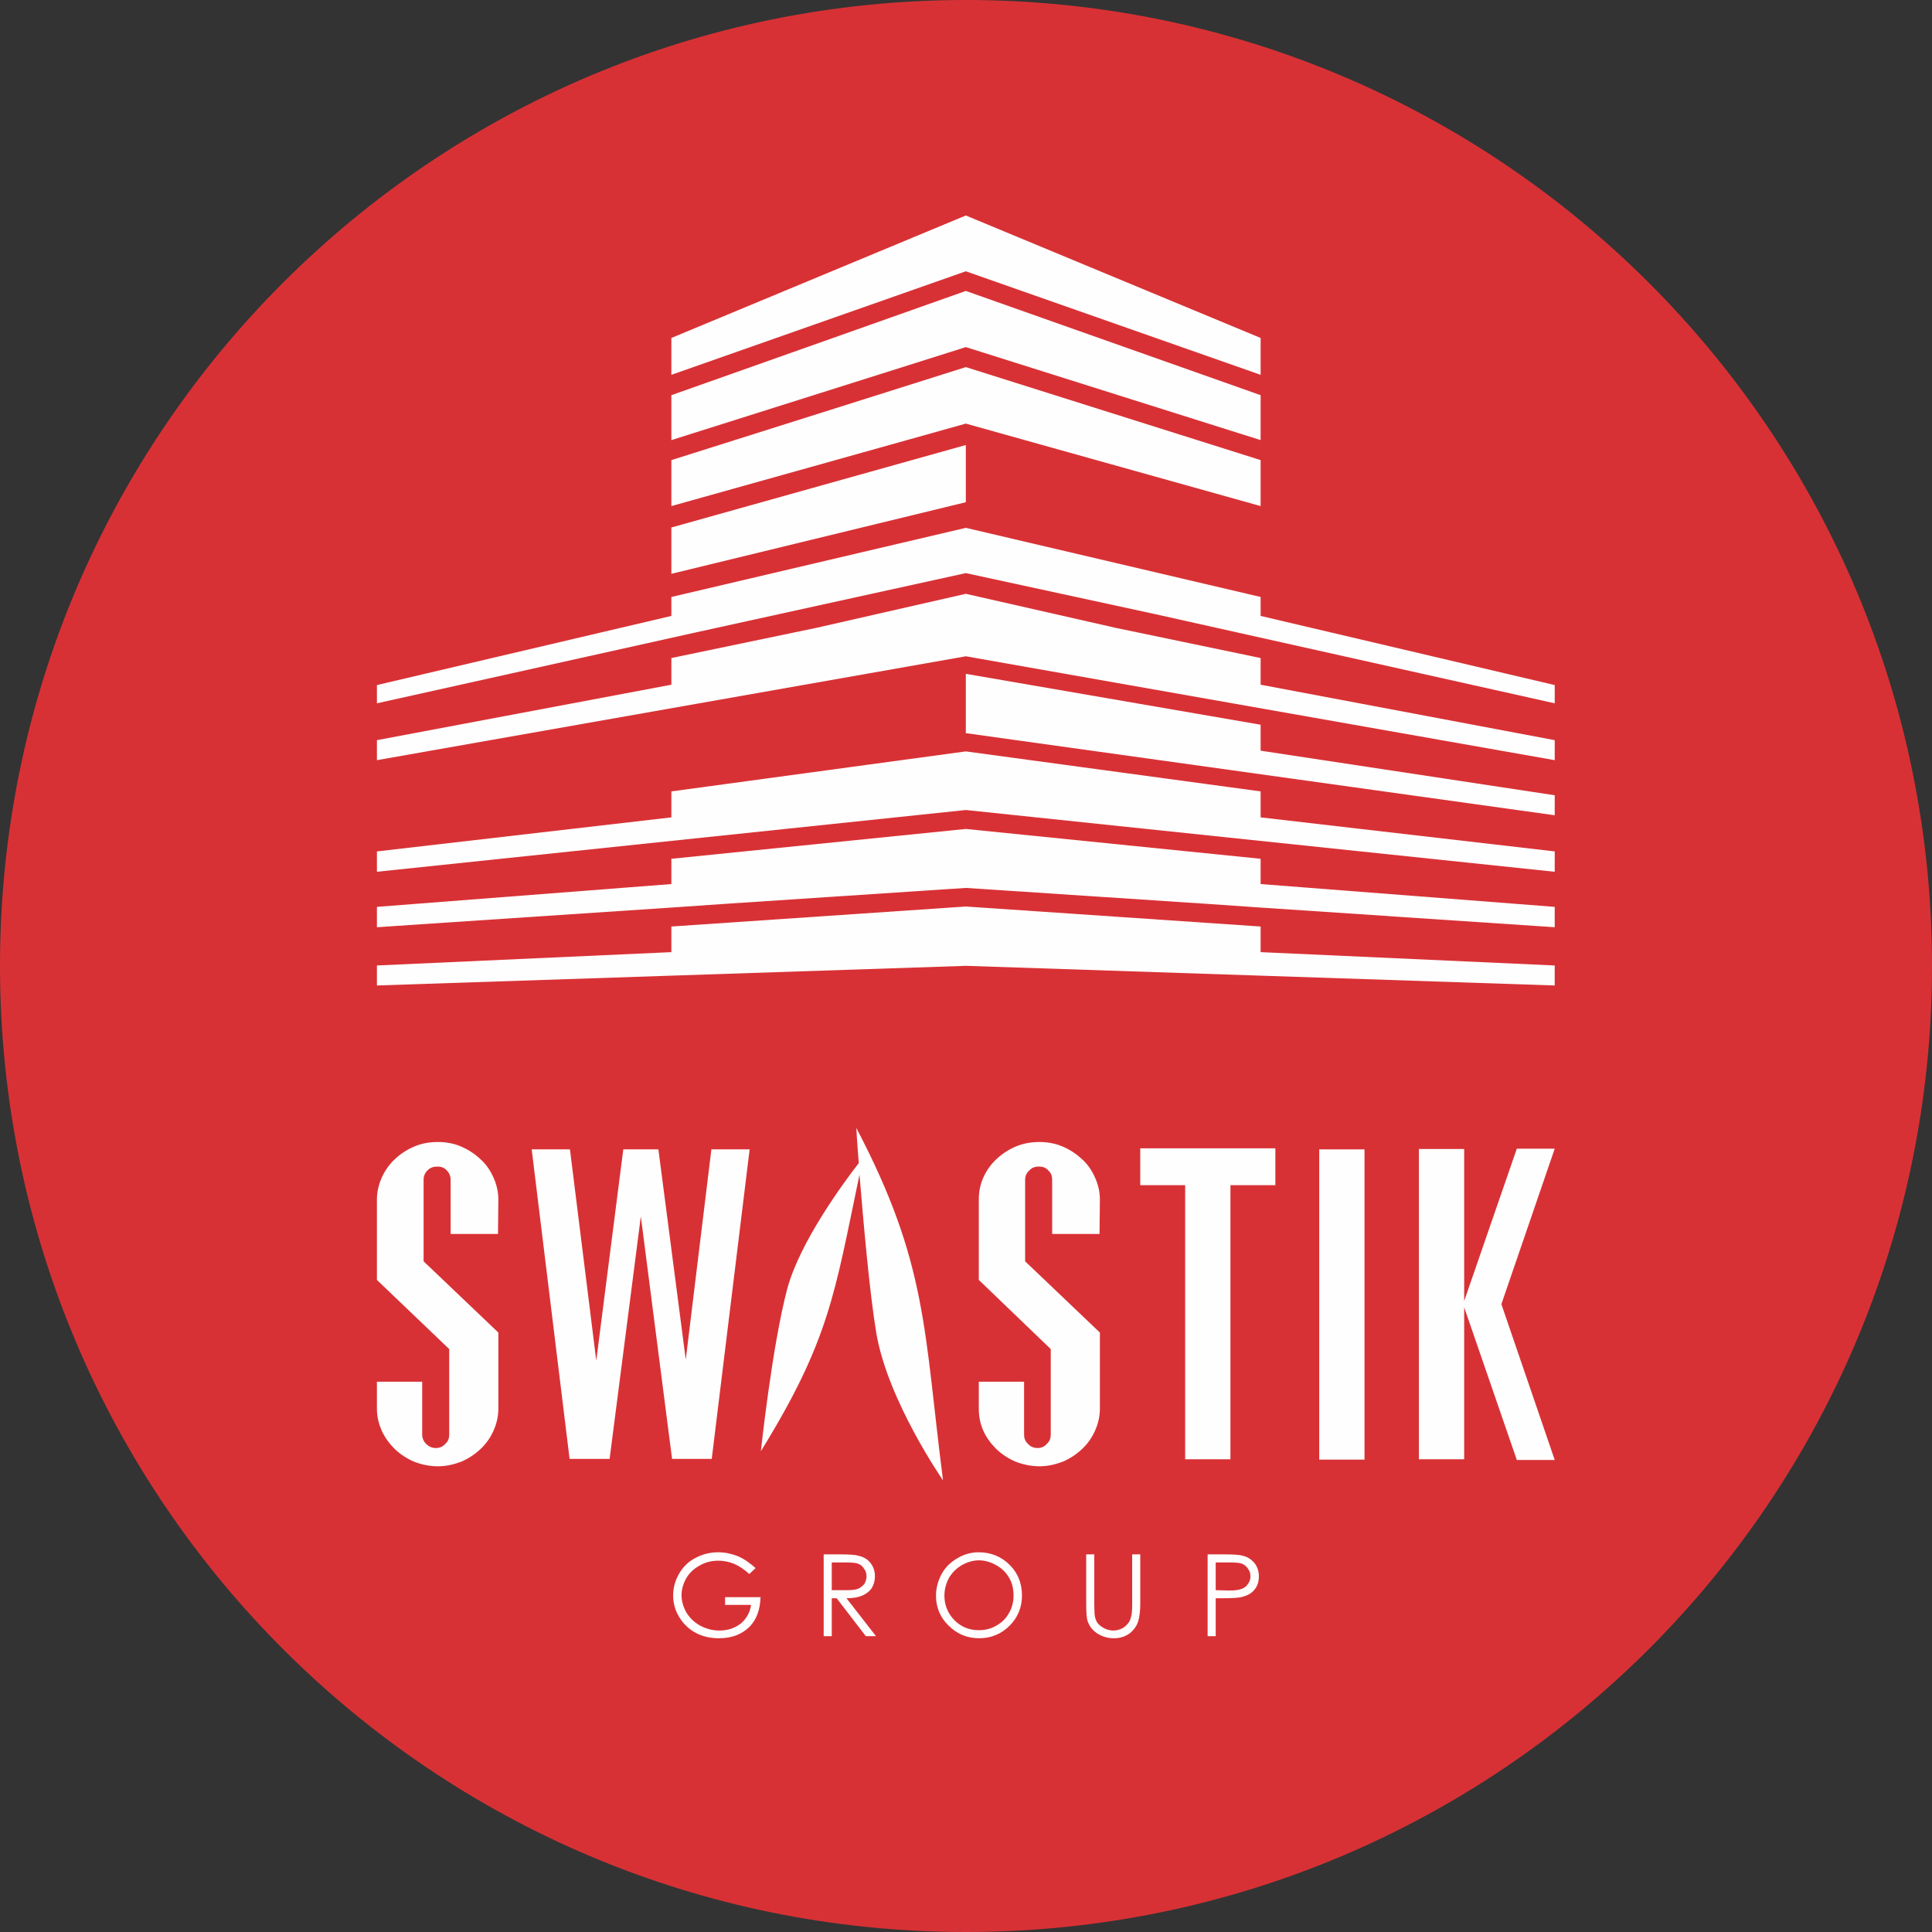 <?xml version="1.0" encoding="UTF-8"?>
<!-- Creator: CorelDRAW X7 -->
<svg xmlns="http://www.w3.org/2000/svg" xmlns:xlink="http://www.w3.org/1999/xlink" xml:space="preserve" width="5.492in" height="5.492in" version="1.1" style="shape-rendering:geometricPrecision; text-rendering:geometricPrecision; image-rendering:optimizeQuality; fill-rule:evenodd; clip-rule:evenodd" viewBox="0 0 5505 5505">
 <rect x="0" y="0" width="5505" height="5505" fill="#333333" stroke="none"/>
 <defs>
  <style type="text/css">
   <![CDATA[
    .fil1 {fill:#FEFEFE}
    .fil0 {fill:#D83135}
    .fil2 {fill:#FEFEFE;fill-rule:nonzero}
   ]]>
  </style>
 </defs>
 <g id="Layer_x0020_1">
  <g id="_1646447624736">
   <path class="fil0" d="M5505 2752c0,1520 -1233,2753 -2753,2753 -1520,0 -2752,-1233 -2752,-2753 0,-1520 1232,-2752 2752,-2752 1520,0 2753,1232 2753,2752z"></path>
   <polygon class="fil1" points="2027,3275 2136,3275 2028,4157 1919,4157 1919,4157 1915,4157 1826,3466 1737,4157 1733,4157 1733,4157 1623,4157 1515,3275 1624,3275 1699,3877 1776,3275 1876,3275 1954,3874 "></polygon>
   <polygon class="fil1" points="3634,3272 3634,3377 3506,3377 3506,4158 3377,4158 3377,3377 3249,3377 3249,3272 "></polygon>
   <polygon class="fil1" points="3759,3275 3888,3275 3888,4159 3759,4159 "></polygon>
   <polygon class="fil1" points="4430,3273 4278,3716 4430,4160 4322,4160 4172,3725 4172,4158 4043,4158 4043,3274 4172,3274 4172,3707 4322,3273 "></polygon>
   <path class="fil1" d="M3134 4014c0,22 -5,43 -14,63 -9,20 -21,37 -37,52 -16,15 -34,27 -55,36 -21,8 -43,13 -66,13 -24,0 -47,-5 -68,-13 -21,-9 -39,-21 -55,-36 -15,-15 -28,-32 -37,-52 -9,-20 -13,-41 -13,-63l0 -77 129 0 0 151c0,10 3,19 11,26 7,8 16,12 28,12 10,0 19,-4 26,-12 8,-7 11,-16 11,-26l0 -244 -205 -197 0 -229c0,-22 4,-43 13,-63 9,-20 22,-38 37,-52 16,-15 34,-27 55,-36 21,-9 44,-13 68,-13 23,0 45,4 66,13 21,9 39,21 55,36 16,14 28,32 37,52 9,20 14,41 14,63l-1 98 -135 0 0 -155c0,-10 -3,-19 -11,-26 -7,-8 -16,-11 -26,-11 -12,0 -21,3 -28,11 -8,7 -12,16 -12,26l0 233 213 203 0 217z"></path>
   <path class="fil1" d="M1420 4014c0,22 -5,43 -14,63 -9,20 -21,37 -37,52 -16,15 -34,27 -55,36 -21,8 -43,13 -66,13 -25,0 -47,-5 -68,-13 -21,-9 -39,-21 -55,-36 -15,-15 -28,-32 -37,-52 -9,-20 -14,-41 -14,-63l0 -77 129 0 0 151c0,10 4,19 11,26 8,8 17,12 28,12 11,0 20,-4 27,-12 8,-7 11,-16 11,-26l0 -244 -206 -197 0 -229c0,-22 5,-43 14,-63 9,-20 22,-38 37,-52 16,-15 34,-27 55,-36 21,-9 43,-13 68,-13 23,0 45,4 66,13 21,9 39,21 55,36 16,14 28,32 37,52 9,20 14,41 14,63l-1 98 -135 0 0 -155c0,-10 -4,-19 -11,-26 -7,-8 -16,-11 -27,-11 -11,0 -20,3 -28,11 -7,7 -11,16 -11,26l0 233 213 203 0 217z"></path>
   <path class="fil1" d="M2440 3214c203,387 192,574 247,1004 0,0 -157,-226 -190,-419 -20,-121 -37,-320 -48,-452 -71,340 -86,472 -281,788 0,0 32,-300 75,-462 36,-135 163,-306 204,-359 -5,-60 -7,-100 -7,-100z"></path>
   <path class="fil2" d="M2153 4468l-18 17c-13,-12 -27,-22 -43,-29 -15,-6 -30,-9 -45,-9 -19,0 -36,4 -52,13 -17,9 -30,21 -39,36 -9,16 -14,32 -14,49 0,18 5,34 14,50 10,16 23,28 39,37 17,9 35,14 55,14 24,0 44,-7 61,-20 16,-14 26,-31 29,-53l-74 0 0 -22 101 0c-1,35 -11,64 -32,85 -22,21 -50,32 -86,32 -43,0 -77,-15 -102,-44 -19,-23 -29,-49 -29,-78 0,-22 6,-43 17,-62 11,-19 26,-34 45,-44 20,-11 42,-17 66,-17 20,0 38,4 56,11 17,7 34,19 51,34zm194 -39l46 0c26,0 44,1 53,4 14,3 25,9 34,20 8,10 13,23 13,38 0,13 -3,24 -9,34 -6,9 -15,16 -26,21 -11,5 -26,8 -46,8l84 108 -29 0 -83 -108 -14 0 0 108 -23 0 0 -233zm23 23l0 79 40 0c16,0 28,-1 35,-4 7,-3 13,-8 18,-14 4,-7 6,-14 6,-22 0,-8 -2,-15 -7,-21 -4,-7 -9,-11 -16,-14 -7,-3 -19,-4 -35,-4l-41 0zm418 -29c35,0 65,12 89,36 23,23 35,52 35,87 0,34 -12,63 -35,86 -24,24 -53,36 -87,36 -34,0 -63,-12 -87,-36 -24,-23 -36,-52 -36,-85 0,-23 6,-43 16,-62 11,-20 26,-34 45,-45 18,-11 39,-17 60,-17zm1 23c-17,0 -33,5 -49,14 -15,9 -27,21 -36,36 -8,15 -13,32 -13,51 0,27 10,51 29,70 19,19 42,28 69,28 18,0 35,-4 50,-13 16,-9 28,-21 36,-36 9,-15 13,-32 13,-50 0,-19 -4,-36 -13,-51 -8,-14 -20,-26 -36,-35 -16,-9 -32,-14 -50,-14zm306 -17l23 0 0 141c0,17 1,27 1,31 1,9 4,17 8,23 4,6 11,11 20,16 8,4 17,6 26,6 8,0 15,-2 22,-5 7,-3 13,-8 18,-14 5,-5 8,-12 10,-21 2,-6 3,-18 3,-36l0 -141 23 0 0 141c0,21 -2,37 -6,50 -4,13 -12,24 -24,34 -13,9 -27,14 -45,14 -18,0 -34,-5 -48,-14 -13,-9 -22,-20 -27,-35 -3,-9 -4,-26 -4,-49l0 -141zm346 0l46 0c27,0 45,1 54,4 14,3 24,10 33,20 8,10 13,23 13,38 0,16 -4,29 -13,39 -8,10 -19,16 -34,20 -10,3 -30,4 -59,4l-17 0 0 108 -23 0 0 -233zm23 23l0 79 40 1c16,0 27,-2 35,-5 7,-3 13,-7 17,-14 5,-6 7,-14 7,-22 0,-7 -2,-15 -7,-21 -4,-7 -10,-11 -16,-14 -7,-3 -19,-4 -34,-4l-42 0z"></path>
   <path class="fil1" d="M3592 2065l0 74 838 127 0 57 -1678 -234 0 -3 0 -74 0 -92 840 145zm-2518 -113l0 52 904 -201 774 -170 540 117 1138 254 0 -52 -838 -197 0 -54 -840 -197 -839 197 0 7 0 47 -839 197zm0 157l0 57 1678 -296 1678 296 0 -57 -838 -158 0 -68 0 -8 -413 -86 -427 -97 -426 97 -413 86 0 8 0 68 -839 158zm0 317l0 58 1678 -176 1678 176 0 -58 -838 -97 0 -74 -840 -114 -839 114 0 74 -839 97zm0 158l0 58 839 -56 0 0 159 -11 680 -45 681 45 159 11 0 0 838 56 0 -58 -838 -65 0 -72 -840 -85 -839 85 0 72 -839 65zm0 167l0 57 839 -28 0 0 839 -28 840 28 0 0 838 28 0 -57 -838 -38 0 -73 -840 -57 -839 57 0 73 -839 38zm839 -1788l0 105 839 -295 840 295 0 -105 -840 -349 -839 349zm0 163l0 128 839 -265 840 265 0 -128 -840 -297 -839 297zm0 185l0 131 839 -235 840 235 0 -131 -840 -265 -839 265zm0 192l0 132 839 -204 0 -163 -839 235z"></path>
  </g>
 </g>
</svg>
